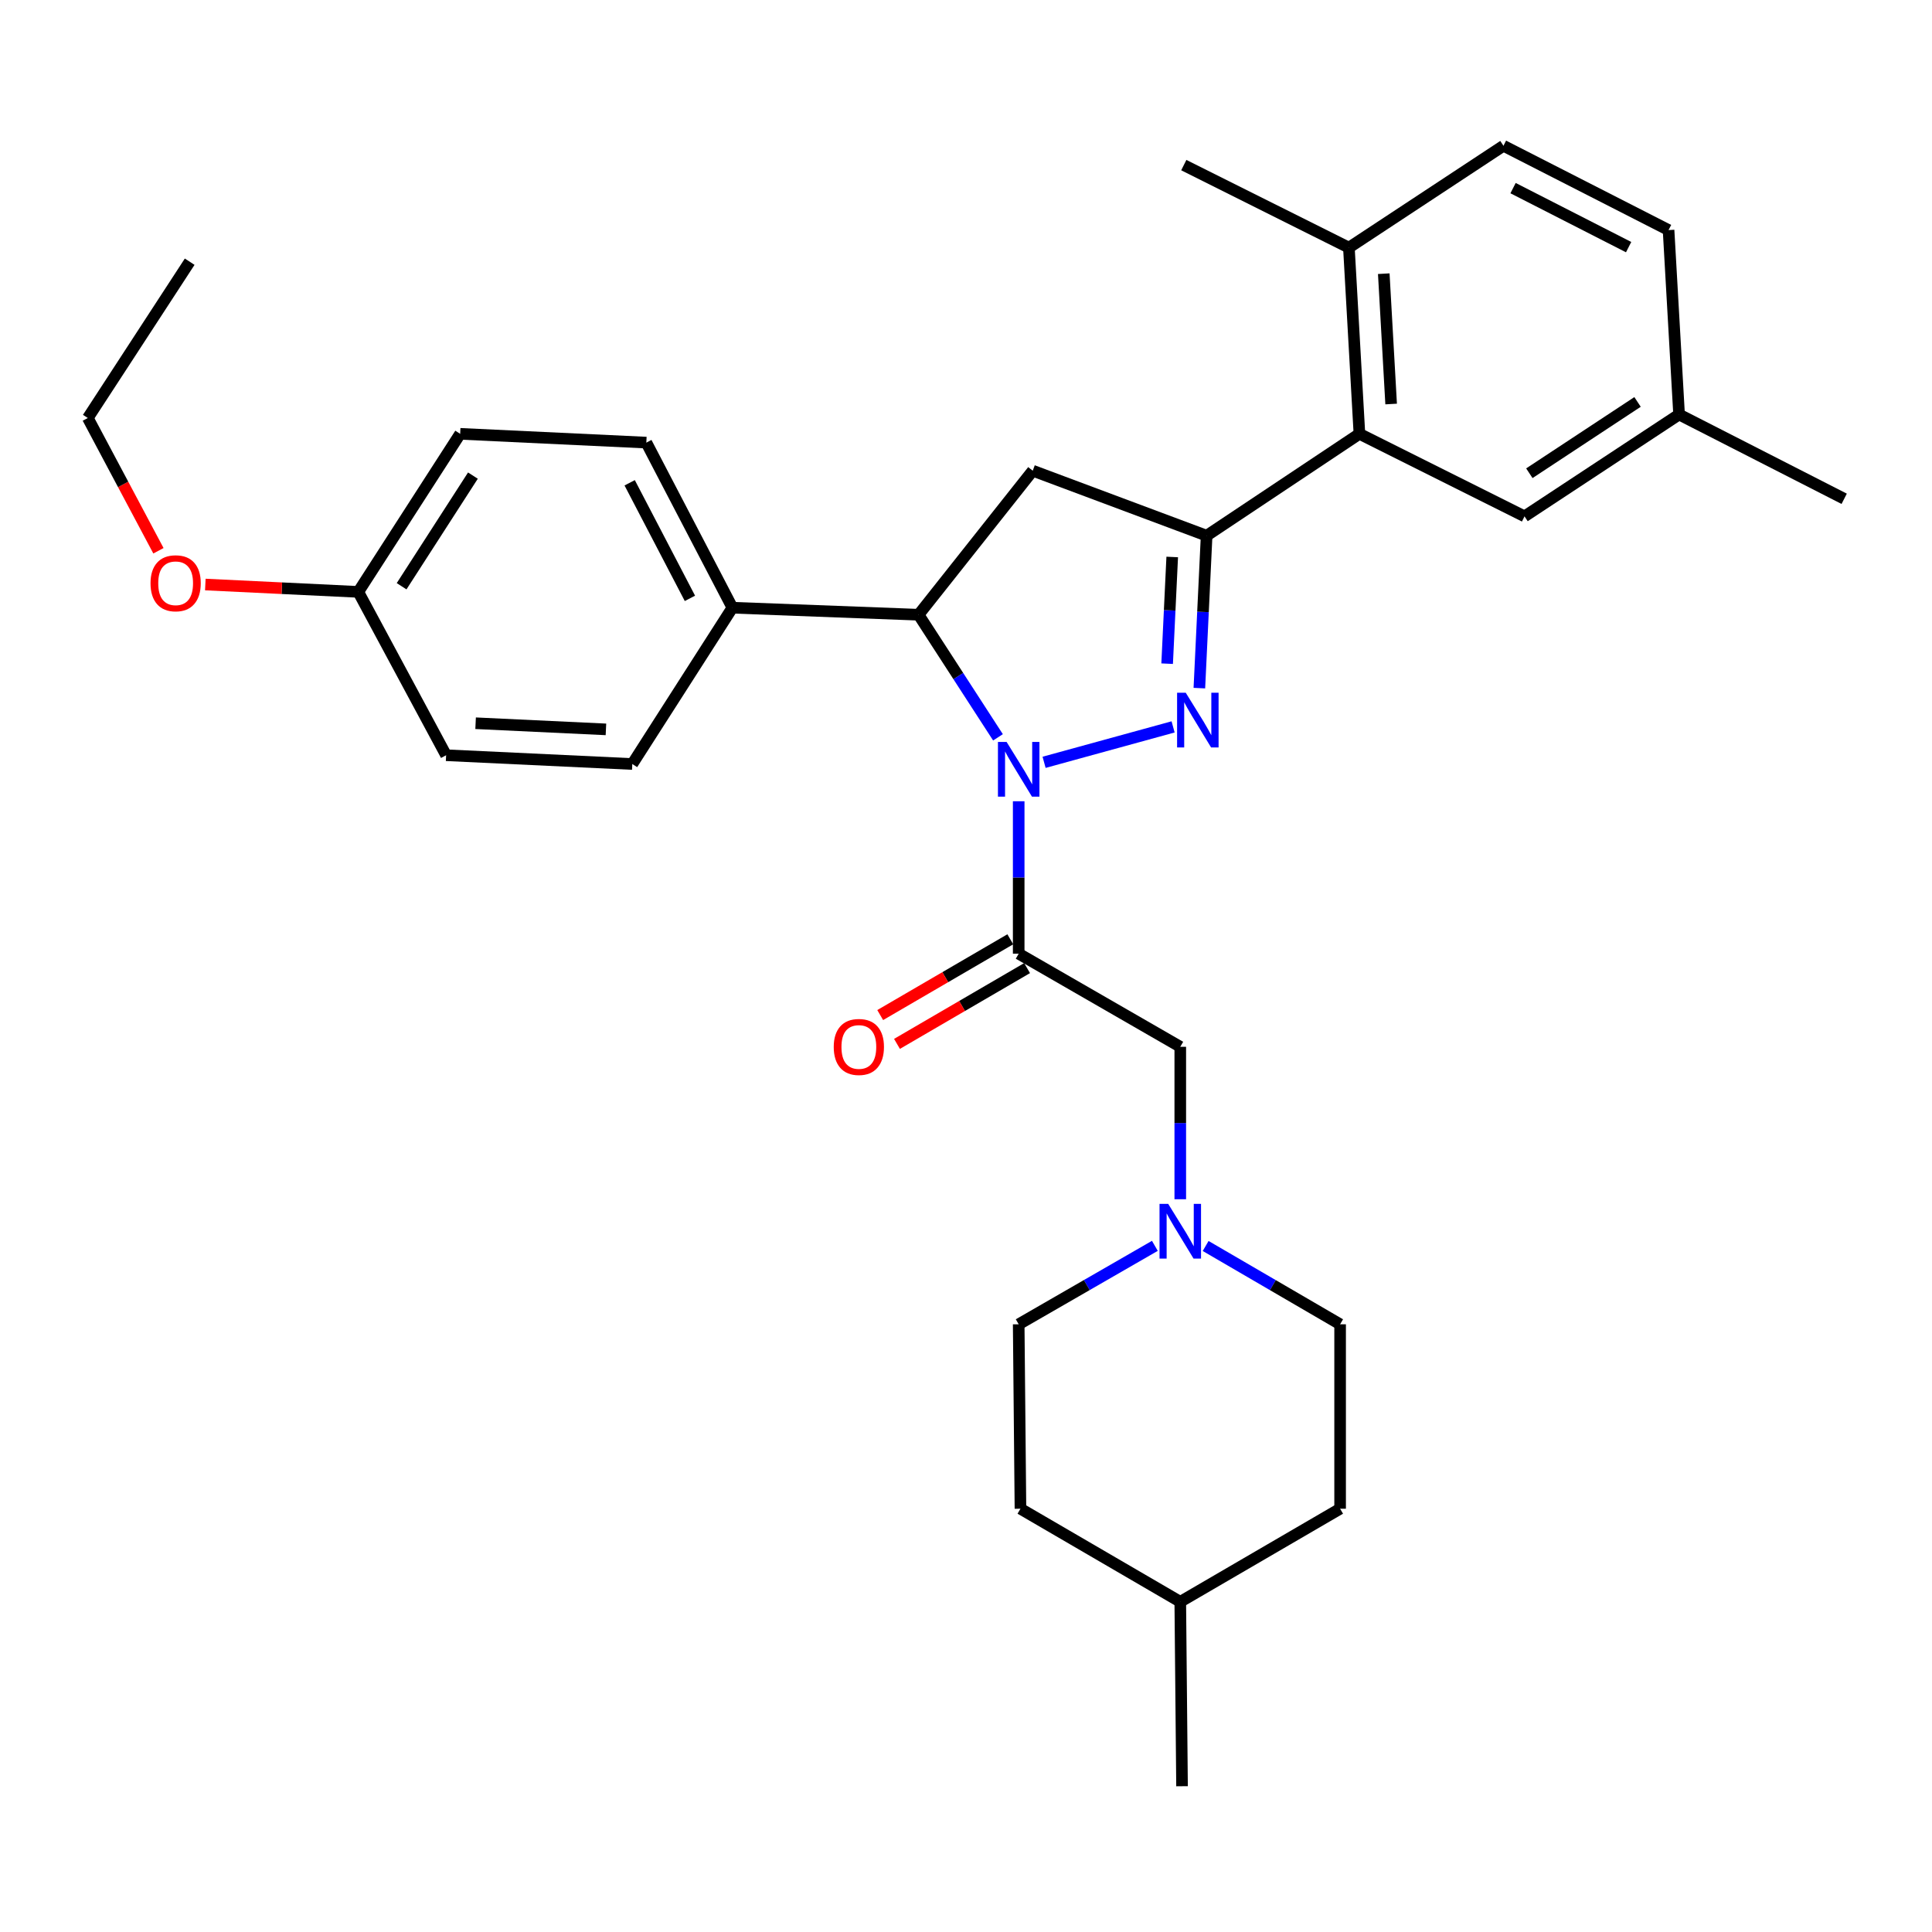 <?xml version='1.0' encoding='iso-8859-1'?>
<svg version='1.1' baseProfile='full'
              xmlns='http://www.w3.org/2000/svg'
                      xmlns:rdkit='http://www.rdkit.org/xml'
                      xmlns:xlink='http://www.w3.org/1999/xlink'
                  xml:space='preserve'
width='1000px' height='1000px' viewBox='0 0 1000 1000'>
<!-- END OF HEADER -->
<rect style='opacity:1.0;fill:#FFFFFF;stroke:none' width='1000' height='1000' x='0' y='0'> </rect>
<path class='bond-0' d='M 624.041,644.919 L 658.841,665.185' style='fill:none;fill-rule:evenodd;stroke:#0000FF;stroke-width:6px;stroke-linecap:butt;stroke-linejoin:miter;stroke-opacity:1' />
<path class='bond-0' d='M 658.841,665.185 L 693.641,685.451' style='fill:none;fill-rule:evenodd;stroke:#000000;stroke-width:6px;stroke-linecap:butt;stroke-linejoin:miter;stroke-opacity:1' />
<path class='bond-1' d='M 610.908,620.725 L 610.908,581.273' style='fill:none;fill-rule:evenodd;stroke:#0000FF;stroke-width:6px;stroke-linecap:butt;stroke-linejoin:miter;stroke-opacity:1' />
<path class='bond-1' d='M 610.908,581.273 L 610.908,541.822' style='fill:none;fill-rule:evenodd;stroke:#000000;stroke-width:6px;stroke-linecap:butt;stroke-linejoin:miter;stroke-opacity:1' />
<path class='bond-2' d='M 597.755,644.848 L 562.514,665.149' style='fill:none;fill-rule:evenodd;stroke:#0000FF;stroke-width:6px;stroke-linecap:butt;stroke-linejoin:miter;stroke-opacity:1' />
<path class='bond-2' d='M 562.514,665.149 L 527.274,685.451' style='fill:none;fill-rule:evenodd;stroke:#000000;stroke-width:6px;stroke-linecap:butt;stroke-linejoin:miter;stroke-opacity:1' />
<path class='bond-3' d='M 610.908,541.822 L 527.274,493.632' style='fill:none;fill-rule:evenodd;stroke:#000000;stroke-width:6px;stroke-linecap:butt;stroke-linejoin:miter;stroke-opacity:1' />
<path class='bond-4' d='M 522.93,486.174 L 489.26,505.786' style='fill:none;fill-rule:evenodd;stroke:#000000;stroke-width:6px;stroke-linecap:butt;stroke-linejoin:miter;stroke-opacity:1' />
<path class='bond-4' d='M 489.26,505.786 L 455.591,525.397' style='fill:none;fill-rule:evenodd;stroke:#FF0000;stroke-width:6px;stroke-linecap:butt;stroke-linejoin:miter;stroke-opacity:1' />
<path class='bond-4' d='M 531.618,501.09 L 497.948,520.702' style='fill:none;fill-rule:evenodd;stroke:#000000;stroke-width:6px;stroke-linecap:butt;stroke-linejoin:miter;stroke-opacity:1' />
<path class='bond-4' d='M 497.948,520.702 L 464.279,540.314' style='fill:none;fill-rule:evenodd;stroke:#FF0000;stroke-width:6px;stroke-linecap:butt;stroke-linejoin:miter;stroke-opacity:1' />
<path class='bond-5' d='M 527.274,493.632 L 527.274,454.181' style='fill:none;fill-rule:evenodd;stroke:#000000;stroke-width:6px;stroke-linecap:butt;stroke-linejoin:miter;stroke-opacity:1' />
<path class='bond-5' d='M 527.274,454.181 L 527.274,414.73' style='fill:none;fill-rule:evenodd;stroke:#0000FF;stroke-width:6px;stroke-linecap:butt;stroke-linejoin:miter;stroke-opacity:1' />
<path class='bond-6' d='M 528.185,780.909 L 610.908,829.089' style='fill:none;fill-rule:evenodd;stroke:#000000;stroke-width:6px;stroke-linecap:butt;stroke-linejoin:miter;stroke-opacity:1' />
<path class='bond-7' d='M 528.185,780.909 L 527.274,685.451' style='fill:none;fill-rule:evenodd;stroke:#000000;stroke-width:6px;stroke-linecap:butt;stroke-linejoin:miter;stroke-opacity:1' />
<path class='bond-8' d='M 610.908,829.089 L 693.641,780.909' style='fill:none;fill-rule:evenodd;stroke:#000000;stroke-width:6px;stroke-linecap:butt;stroke-linejoin:miter;stroke-opacity:1' />
<path class='bond-9' d='M 610.908,829.089 L 611.819,924.548' style='fill:none;fill-rule:evenodd;stroke:#000000;stroke-width:6px;stroke-linecap:butt;stroke-linejoin:miter;stroke-opacity:1' />
<path class='bond-10' d='M 540.418,394.574 L 607.196,376.238' style='fill:none;fill-rule:evenodd;stroke:#0000FF;stroke-width:6px;stroke-linecap:butt;stroke-linejoin:miter;stroke-opacity:1' />
<path class='bond-11' d='M 516.557,381.64 L 496.003,349.912' style='fill:none;fill-rule:evenodd;stroke:#0000FF;stroke-width:6px;stroke-linecap:butt;stroke-linejoin:miter;stroke-opacity:1' />
<path class='bond-11' d='M 496.003,349.912 L 475.45,318.184' style='fill:none;fill-rule:evenodd;stroke:#000000;stroke-width:6px;stroke-linecap:butt;stroke-linejoin:miter;stroke-opacity:1' />
<path class='bond-12' d='M 620.787,356.173 L 622.666,316.723' style='fill:none;fill-rule:evenodd;stroke:#0000FF;stroke-width:6px;stroke-linecap:butt;stroke-linejoin:miter;stroke-opacity:1' />
<path class='bond-12' d='M 622.666,316.723 L 624.545,277.273' style='fill:none;fill-rule:evenodd;stroke:#000000;stroke-width:6px;stroke-linecap:butt;stroke-linejoin:miter;stroke-opacity:1' />
<path class='bond-12' d='M 604.109,343.517 L 605.424,315.902' style='fill:none;fill-rule:evenodd;stroke:#0000FF;stroke-width:6px;stroke-linecap:butt;stroke-linejoin:miter;stroke-opacity:1' />
<path class='bond-12' d='M 605.424,315.902 L 606.739,288.287' style='fill:none;fill-rule:evenodd;stroke:#000000;stroke-width:6px;stroke-linecap:butt;stroke-linejoin:miter;stroke-opacity:1' />
<path class='bond-13' d='M 624.545,277.273 L 703.633,224.547' style='fill:none;fill-rule:evenodd;stroke:#000000;stroke-width:6px;stroke-linecap:butt;stroke-linejoin:miter;stroke-opacity:1' />
<path class='bond-14' d='M 624.545,277.273 L 534.543,243.631' style='fill:none;fill-rule:evenodd;stroke:#000000;stroke-width:6px;stroke-linecap:butt;stroke-linejoin:miter;stroke-opacity:1' />
<path class='bond-15' d='M 534.543,243.631 L 475.45,318.184' style='fill:none;fill-rule:evenodd;stroke:#000000;stroke-width:6px;stroke-linecap:butt;stroke-linejoin:miter;stroke-opacity:1' />
<path class='bond-16' d='M 475.45,318.184 L 379.09,314.549' style='fill:none;fill-rule:evenodd;stroke:#000000;stroke-width:6px;stroke-linecap:butt;stroke-linejoin:miter;stroke-opacity:1' />
<path class='bond-17' d='M 778.186,75.452 L 863.642,119.086' style='fill:none;fill-rule:evenodd;stroke:#000000;stroke-width:6px;stroke-linecap:butt;stroke-linejoin:miter;stroke-opacity:1' />
<path class='bond-17' d='M 783.154,97.371 L 842.974,127.915' style='fill:none;fill-rule:evenodd;stroke:#000000;stroke-width:6px;stroke-linecap:butt;stroke-linejoin:miter;stroke-opacity:1' />
<path class='bond-18' d='M 778.186,75.452 L 698.186,128.178' style='fill:none;fill-rule:evenodd;stroke:#000000;stroke-width:6px;stroke-linecap:butt;stroke-linejoin:miter;stroke-opacity:1' />
<path class='bond-19' d='M 698.186,128.178 L 703.633,224.547' style='fill:none;fill-rule:evenodd;stroke:#000000;stroke-width:6px;stroke-linecap:butt;stroke-linejoin:miter;stroke-opacity:1' />
<path class='bond-19' d='M 716.238,141.659 L 720.051,209.118' style='fill:none;fill-rule:evenodd;stroke:#000000;stroke-width:6px;stroke-linecap:butt;stroke-linejoin:miter;stroke-opacity:1' />
<path class='bond-20' d='M 698.186,128.178 L 612.73,85.454' style='fill:none;fill-rule:evenodd;stroke:#000000;stroke-width:6px;stroke-linecap:butt;stroke-linejoin:miter;stroke-opacity:1' />
<path class='bond-21' d='M 379.09,314.549 L 327.275,395.45' style='fill:none;fill-rule:evenodd;stroke:#000000;stroke-width:6px;stroke-linecap:butt;stroke-linejoin:miter;stroke-opacity:1' />
<path class='bond-22' d='M 379.09,314.549 L 334.544,229.093' style='fill:none;fill-rule:evenodd;stroke:#000000;stroke-width:6px;stroke-linecap:butt;stroke-linejoin:miter;stroke-opacity:1' />
<path class='bond-22' d='M 357.101,309.71 L 325.919,249.89' style='fill:none;fill-rule:evenodd;stroke:#000000;stroke-width:6px;stroke-linecap:butt;stroke-linejoin:miter;stroke-opacity:1' />
<path class='bond-23' d='M 185.449,306.359 L 238.184,224.547' style='fill:none;fill-rule:evenodd;stroke:#000000;stroke-width:6px;stroke-linecap:butt;stroke-linejoin:miter;stroke-opacity:1' />
<path class='bond-23' d='M 207.868,303.44 L 244.783,246.171' style='fill:none;fill-rule:evenodd;stroke:#000000;stroke-width:6px;stroke-linecap:butt;stroke-linejoin:miter;stroke-opacity:1' />
<path class='bond-24' d='M 185.449,306.359 L 145.863,304.456' style='fill:none;fill-rule:evenodd;stroke:#000000;stroke-width:6px;stroke-linecap:butt;stroke-linejoin:miter;stroke-opacity:1' />
<path class='bond-24' d='M 145.863,304.456 L 106.277,302.553' style='fill:none;fill-rule:evenodd;stroke:#FF0000;stroke-width:6px;stroke-linecap:butt;stroke-linejoin:miter;stroke-opacity:1' />
<path class='bond-25' d='M 185.449,306.359 L 230.905,390.904' style='fill:none;fill-rule:evenodd;stroke:#000000;stroke-width:6px;stroke-linecap:butt;stroke-linejoin:miter;stroke-opacity:1' />
<path class='bond-26' d='M 327.275,395.45 L 230.905,390.904' style='fill:none;fill-rule:evenodd;stroke:#000000;stroke-width:6px;stroke-linecap:butt;stroke-linejoin:miter;stroke-opacity:1' />
<path class='bond-26' d='M 313.633,377.526 L 246.174,374.344' style='fill:none;fill-rule:evenodd;stroke:#000000;stroke-width:6px;stroke-linecap:butt;stroke-linejoin:miter;stroke-opacity:1' />
<path class='bond-27' d='M 334.544,229.093 L 238.184,224.547' style='fill:none;fill-rule:evenodd;stroke:#000000;stroke-width:6px;stroke-linecap:butt;stroke-linejoin:miter;stroke-opacity:1' />
<path class='bond-28' d='M 82.007,285.074 L 63.731,250.716' style='fill:none;fill-rule:evenodd;stroke:#FF0000;stroke-width:6px;stroke-linecap:butt;stroke-linejoin:miter;stroke-opacity:1' />
<path class='bond-28' d='M 63.731,250.716 L 45.455,216.357' style='fill:none;fill-rule:evenodd;stroke:#000000;stroke-width:6px;stroke-linecap:butt;stroke-linejoin:miter;stroke-opacity:1' />
<path class='bond-29' d='M 45.455,216.357 L 98.18,135.456' style='fill:none;fill-rule:evenodd;stroke:#000000;stroke-width:6px;stroke-linecap:butt;stroke-linejoin:miter;stroke-opacity:1' />
<path class='bond-30' d='M 703.633,224.547 L 789.09,267.271' style='fill:none;fill-rule:evenodd;stroke:#000000;stroke-width:6px;stroke-linecap:butt;stroke-linejoin:miter;stroke-opacity:1' />
<path class='bond-31' d='M 789.09,267.271 L 869.089,214.545' style='fill:none;fill-rule:evenodd;stroke:#000000;stroke-width:6px;stroke-linecap:butt;stroke-linejoin:miter;stroke-opacity:1' />
<path class='bond-31' d='M 791.59,244.949 L 847.59,208.041' style='fill:none;fill-rule:evenodd;stroke:#000000;stroke-width:6px;stroke-linecap:butt;stroke-linejoin:miter;stroke-opacity:1' />
<path class='bond-32' d='M 863.642,119.086 L 869.089,214.545' style='fill:none;fill-rule:evenodd;stroke:#000000;stroke-width:6px;stroke-linecap:butt;stroke-linejoin:miter;stroke-opacity:1' />
<path class='bond-33' d='M 869.089,214.545 L 954.545,258.179' style='fill:none;fill-rule:evenodd;stroke:#000000;stroke-width:6px;stroke-linecap:butt;stroke-linejoin:miter;stroke-opacity:1' />
<path class='bond-34' d='M 693.641,780.909 L 693.641,685.451' style='fill:none;fill-rule:evenodd;stroke:#000000;stroke-width:6px;stroke-linecap:butt;stroke-linejoin:miter;stroke-opacity:1' />
<path  class='atom-0' d='M 604.648 623.111
L 613.928 638.111
Q 614.848 639.591, 616.328 642.271
Q 617.808 644.951, 617.888 645.111
L 617.888 623.111
L 621.648 623.111
L 621.648 651.431
L 617.768 651.431
L 607.808 635.031
Q 606.648 633.111, 605.408 630.911
Q 604.208 628.711, 603.848 628.031
L 603.848 651.431
L 600.168 651.431
L 600.168 623.111
L 604.648 623.111
' fill='#0000FF'/>
<path  class='atom-4' d='M 431.541 541.902
Q 431.541 535.102, 434.901 531.302
Q 438.261 527.502, 444.541 527.502
Q 450.821 527.502, 454.181 531.302
Q 457.541 535.102, 457.541 541.902
Q 457.541 548.782, 454.141 552.702
Q 450.741 556.582, 444.541 556.582
Q 438.301 556.582, 434.901 552.702
Q 431.541 548.822, 431.541 541.902
M 444.541 553.382
Q 448.861 553.382, 451.181 550.502
Q 453.541 547.582, 453.541 541.902
Q 453.541 536.342, 451.181 533.542
Q 448.861 530.702, 444.541 530.702
Q 440.221 530.702, 437.861 533.502
Q 435.541 536.302, 435.541 541.902
Q 435.541 547.622, 437.861 550.502
Q 440.221 553.382, 444.541 553.382
' fill='#FF0000'/>
<path  class='atom-6' d='M 521.014 384.023
L 530.294 399.023
Q 531.214 400.503, 532.694 403.183
Q 534.174 405.863, 534.254 406.023
L 534.254 384.023
L 538.014 384.023
L 538.014 412.343
L 534.134 412.343
L 524.174 395.943
Q 523.014 394.023, 521.774 391.823
Q 520.574 389.623, 520.214 388.943
L 520.214 412.343
L 516.534 412.343
L 516.534 384.023
L 521.014 384.023
' fill='#0000FF'/>
<path  class='atom-7' d='M 613.739 358.562
L 623.019 373.562
Q 623.939 375.042, 625.419 377.722
Q 626.899 380.402, 626.979 380.562
L 626.979 358.562
L 630.739 358.562
L 630.739 386.882
L 626.859 386.882
L 616.899 370.482
Q 615.739 368.562, 614.499 366.362
Q 613.299 364.162, 612.939 363.482
L 612.939 386.882
L 609.259 386.882
L 609.259 358.562
L 613.739 358.562
' fill='#0000FF'/>
<path  class='atom-19' d='M 77.911 301.894
Q 77.911 295.094, 81.271 291.294
Q 84.631 287.494, 90.911 287.494
Q 97.191 287.494, 100.551 291.294
Q 103.911 295.094, 103.911 301.894
Q 103.911 308.774, 100.511 312.694
Q 97.111 316.574, 90.911 316.574
Q 84.671 316.574, 81.271 312.694
Q 77.911 308.814, 77.911 301.894
M 90.911 313.374
Q 95.231 313.374, 97.551 310.494
Q 99.911 307.574, 99.911 301.894
Q 99.911 296.334, 97.551 293.534
Q 95.231 290.694, 90.911 290.694
Q 86.591 290.694, 84.231 293.494
Q 81.911 296.294, 81.911 301.894
Q 81.911 307.614, 84.231 310.494
Q 86.591 313.374, 90.911 313.374
' fill='#FF0000'/>
</svg>
